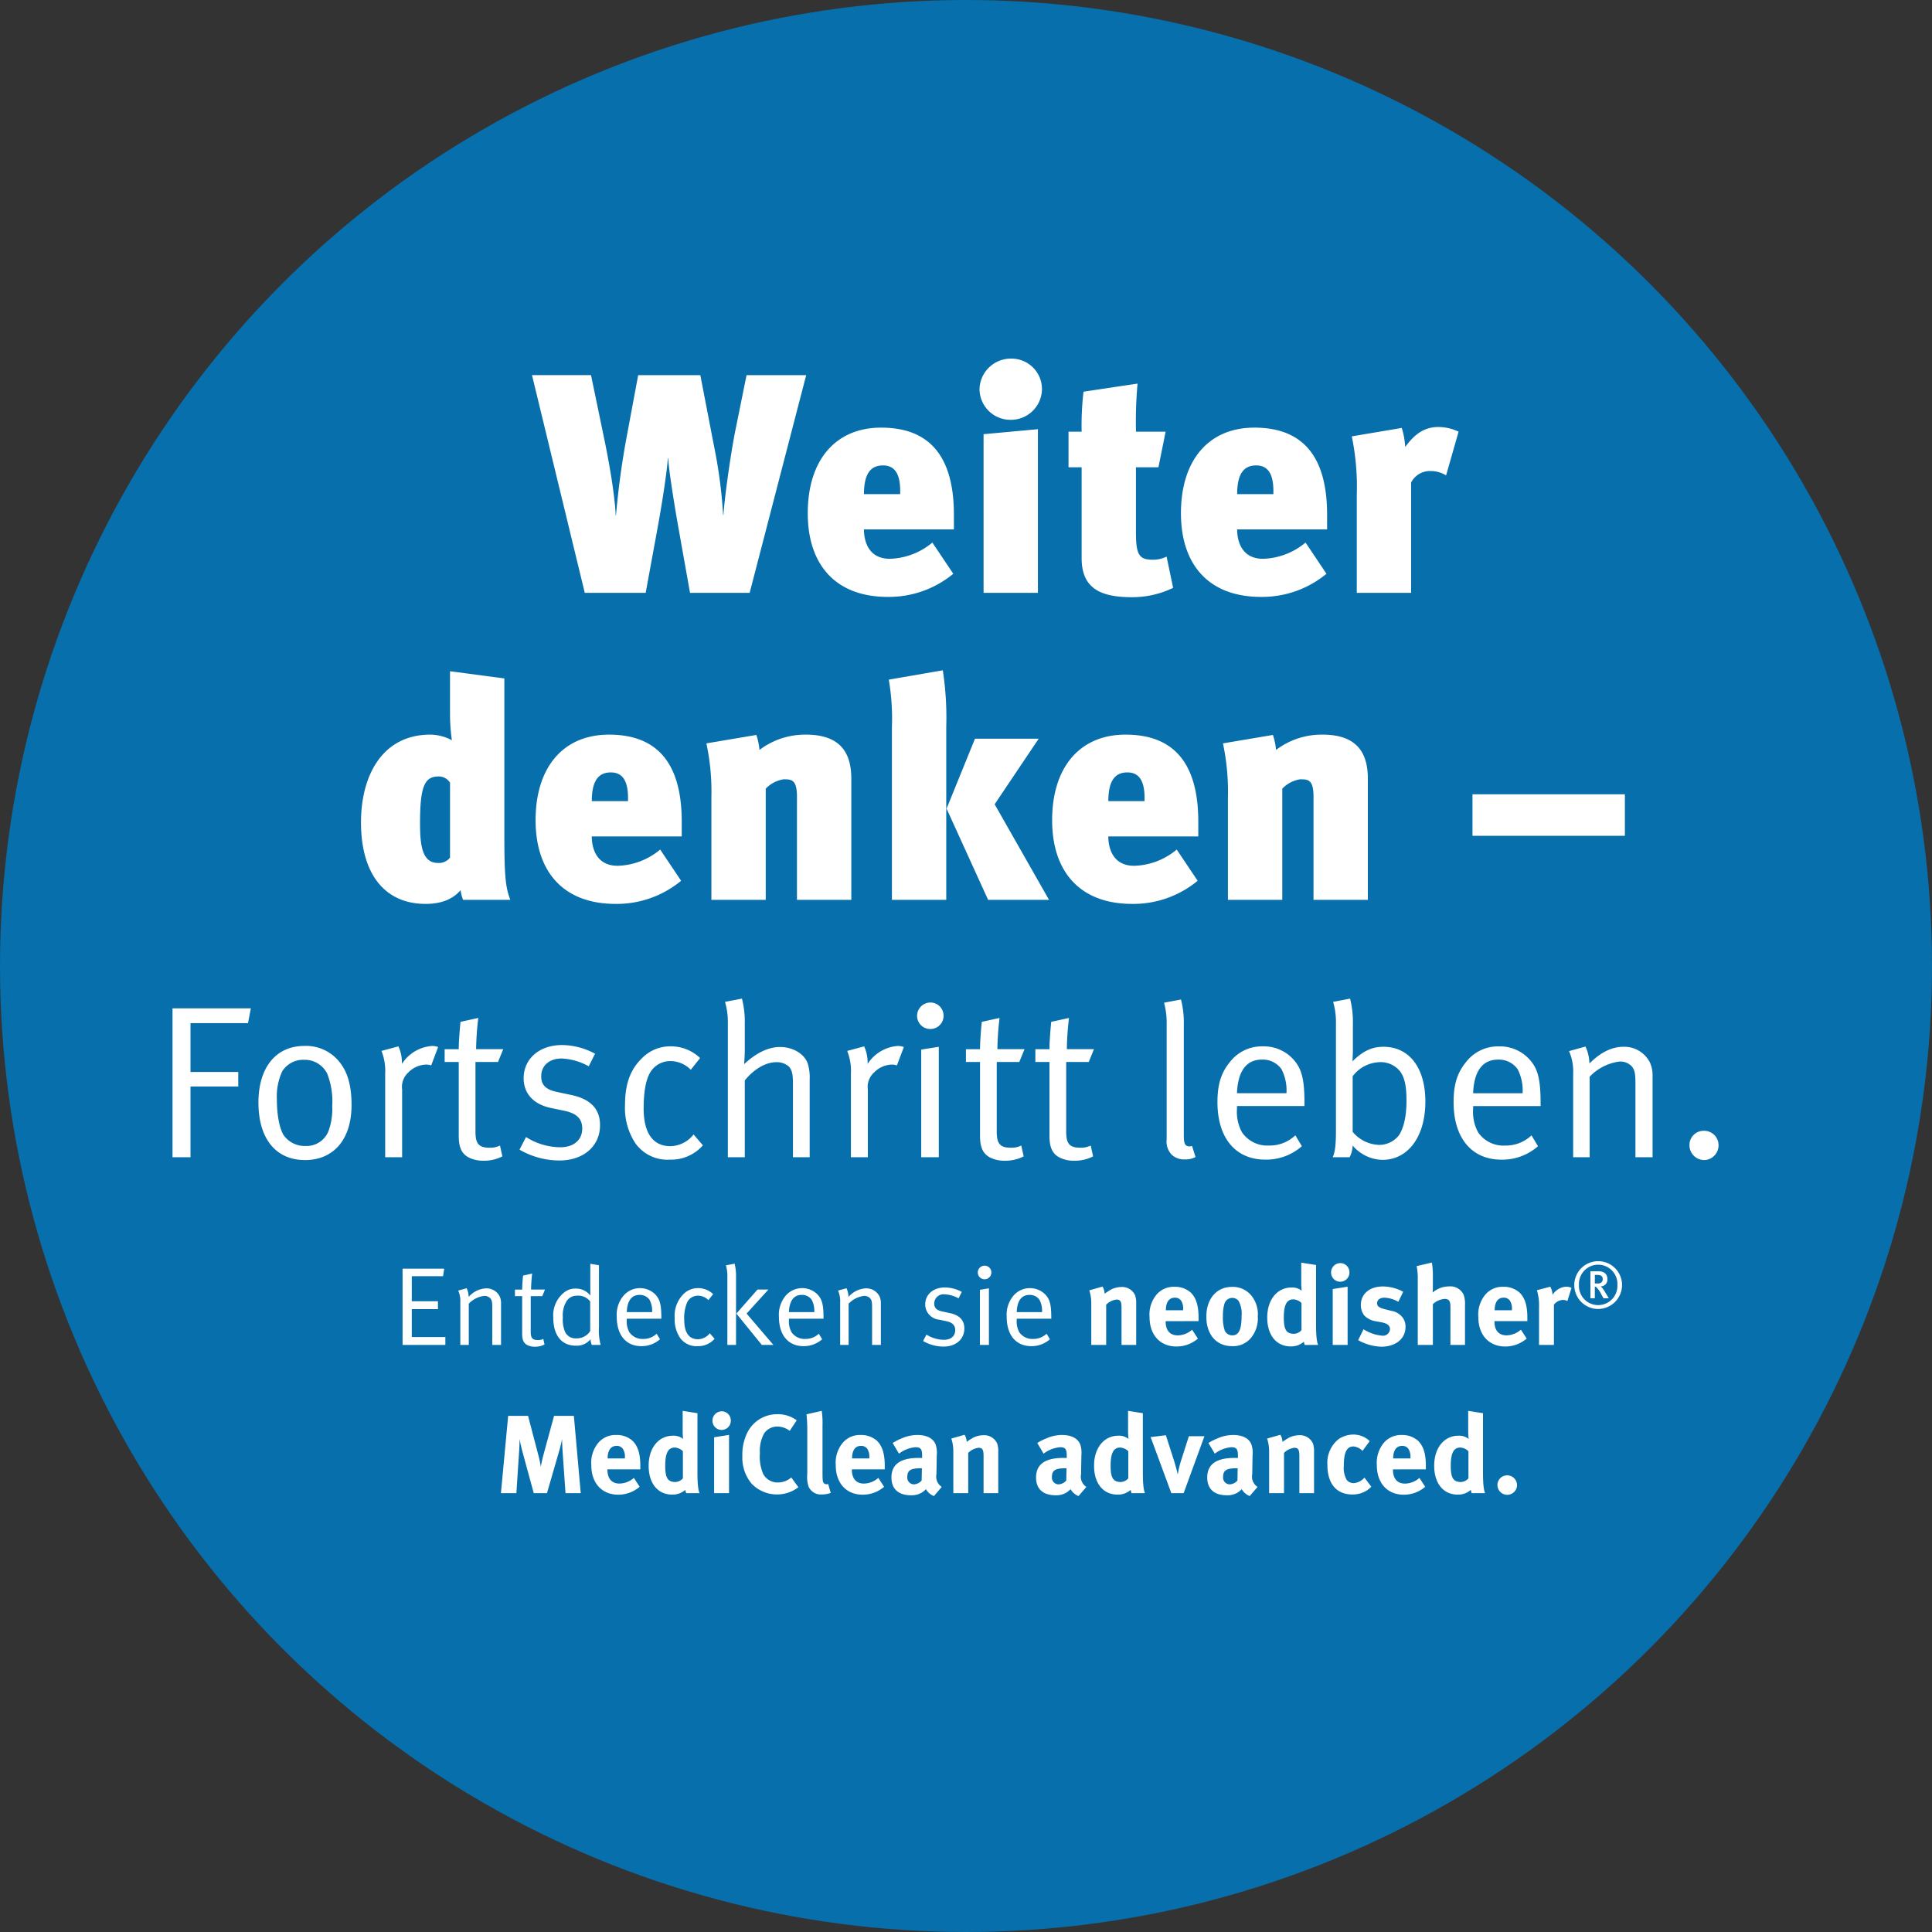 <?xml version="1.0" encoding="UTF-8"?>
<svg xmlns="http://www.w3.org/2000/svg" width="365" height="365" viewBox="0 0 365 365">
  <rect x="0" y="0" width="365" height="365" fill="#333333" stroke="none"/>
  <g id="Gruppe_127" data-name="Gruppe 127" transform="translate(-559 -468)">
    <circle id="Ellipse_1" data-name="Ellipse 1" cx="182.5" cy="182.5" r="182.5" transform="translate(559 468)" fill="#0077bc" opacity="0.88"></circle>
    <path id="Pfad_60" data-name="Pfad 60" d="M-130.831-28.126h-14.8V0h3.4V-13.366h9.02v-2.747h-9.02v-9.225h10.865Zm19.024,18.245c0-3.321-.615-5.74-1.886-7.585a8.094,8.094,0,0,0-7.011-3.567c-5.371,0-8.692,4.059-8.692,10.7,0,6.724,3.2,10.865,8.815,10.865C-115.456.533-111.807-3.075-111.807-9.881Zm-3.649.246a12.1,12.1,0,0,1-.615,4.428A4.435,4.435,0,0,1-120.5-2.132a4.848,4.848,0,0,1-4.141-2.05c-.779-1.271-1.271-3.813-1.271-6.683a11.415,11.415,0,0,1,.984-5.33,4.665,4.665,0,0,1,4.182-2.214,4.73,4.73,0,0,1,4.346,2.624A14.447,14.447,0,0,1-115.456-9.635Zm20.008-11.193a3.846,3.846,0,0,0-1.107-.2,7.4,7.4,0,0,0-5.74,3.4,7.374,7.374,0,0,0-.656-3.321l-3.2.861a10.319,10.319,0,0,1,.7,4.346V0h3.2V-12.792a3.676,3.676,0,0,1,1.189-3.239,4.865,4.865,0,0,1,3.4-1.476,2.727,2.727,0,0,1,.9.164Zm12.3.41h-5.125a55.035,55.035,0,0,1,.41-5.9l-3.362.738s-.328,3.2-.328,5.166h-2.665V-18h2.665V-3.977c0,2.05.533,3.362,1.968,4.059A5.943,5.943,0,0,0-86.92.656a7.564,7.564,0,0,0,3.608-.82l-.451-2.05a4.07,4.07,0,0,1-2.009.41c-2.009,0-2.624-.779-2.624-3.034V-18h4.264Zm18.286,14.35c0-3.034-1.763-4.92-5.453-5.7l-2.706-.574c-2.173-.451-2.952-1.394-2.952-2.952,0-2.009,1.517-3.362,3.854-3.362a11.6,11.6,0,0,1,5.125,1.476l1.189-2.378a13.3,13.3,0,0,0-6.232-1.64c-4.264,0-7.257,2.583-7.257,6.273,0,2.829,1.8,4.92,5.166,5.617l2.542.533c2.337.492,3.362,1.517,3.362,3.362,0,2.173-1.64,3.526-4.141,3.526a12.267,12.267,0,0,1-6.478-1.927l-1.23,2.378a15.126,15.126,0,0,0,7.5,2.05C-67.978.615-64.862-2.091-64.862-6.068Zm19.434,3.813-1.763-2.05a5.694,5.694,0,0,1-4.387,2.214c-3.28,0-5.043-2.5-5.043-7.093,0-2.993.369-5.248,1.148-6.683a4.4,4.4,0,0,1,3.854-2.3,5.4,5.4,0,0,1,3.9,1.64l1.763-2.214a7.986,7.986,0,0,0-5.576-2.214,7.451,7.451,0,0,0-5.535,2.378c-1.763,1.763-3.075,4.223-3.075,8.692a12.137,12.137,0,0,0,1.968,7.257A7.424,7.424,0,0,0-51.66.451,7.962,7.962,0,0,0-45.428-2.255ZM-25.256,0V-14.637a9.11,9.11,0,0,0-.328-2.952c-.574-1.886-2.788-3.239-5.248-3.239-2.624,0-4.961,1.517-6.806,3.239,0,0,.123-1.476.123-2.788v-4.756a17.973,17.973,0,0,0-.533-4.838l-3.2.615a13.793,13.793,0,0,1,.533,4.182V0h3.2V-14.514c1.763-2.173,3.977-3.444,5.945-3.444a3.389,3.389,0,0,1,2.378.82c.574.574.779,1.517.779,3.034V0ZM-7.462-20.828a3.846,3.846,0,0,0-1.107-.2,7.4,7.4,0,0,0-5.74,3.4,7.374,7.374,0,0,0-.656-3.321l-3.2.861a10.319,10.319,0,0,1,.7,4.346V0h3.2V-12.792a3.676,3.676,0,0,1,1.189-3.239,4.865,4.865,0,0,1,3.4-1.476,2.727,2.727,0,0,1,.9.164ZM-.861,0V-20.869l-3.321.533V0Zm.9-26.732a2.485,2.485,0,0,0-2.5-2.5,2.52,2.52,0,0,0-2.5,2.542,2.476,2.476,0,0,0,2.5,2.46A2.485,2.485,0,0,0,.041-26.732Zm15.293,6.314H10.209a55.035,55.035,0,0,1,.41-5.9l-3.362.738s-.328,3.2-.328,5.166H4.264V-18H6.929V-3.977c0,2.05.533,3.362,1.968,4.059a5.943,5.943,0,0,0,2.665.574,7.564,7.564,0,0,0,3.608-.82l-.451-2.05a4.07,4.07,0,0,1-2.009.41c-2.009,0-2.624-.779-2.624-3.034V-18H14.35Zm13.12,0H23.329a55.035,55.035,0,0,1,.41-5.9l-3.362.738s-.328,3.2-.328,5.166H17.384V-18h2.665V-3.977c0,2.05.533,3.362,1.968,4.059a5.943,5.943,0,0,0,2.665.574,7.564,7.564,0,0,0,3.608-.82l-.451-2.05a4.07,4.07,0,0,1-2.009.41c-2.009,0-2.624-.779-2.624-3.034V-18H27.47ZM47.642-.041l-.656-2.091a2.308,2.308,0,0,1-.41.082c-.9,0-1.148-.451-1.148-2.05V-24.969a17.973,17.973,0,0,0-.533-4.838l-3.2.615a14.854,14.854,0,0,1,.492,4.182V-3.362a3.551,3.551,0,0,0,.984,2.911A3.425,3.425,0,0,0,45.592.41,4.046,4.046,0,0,0,47.642-.041ZM68.224-9.676v-.451c0-4.879-.574-6.806-2.337-8.61a7.538,7.538,0,0,0-5.535-2.214,7.61,7.61,0,0,0-6.109,2.829c-1.722,2.05-2.46,4.264-2.46,7.708,0,6.765,3.4,10.865,9.061,10.865a10.2,10.2,0,0,0,6.888-2.542L66.5-4.141a7.03,7.03,0,0,1-5,1.927,5.775,5.775,0,0,1-5.084-2.5,8.147,8.147,0,0,1-.943-4.469v-.492Zm-3.4-2.419H55.473c.164-4.223,1.8-6.355,4.715-6.355a4.344,4.344,0,0,1,3.69,1.8A8.76,8.76,0,0,1,64.821-12.1Zm26.24,1.6c0-6.4-3.034-10.373-7.913-10.373-2.173,0-3.854.779-5.863,2.747,0,0,.082-1.23.082-2.255v-4.756a17.973,17.973,0,0,0-.533-4.838l-3.2.615a13.793,13.793,0,0,1,.533,4.182v20.09c0,2.747-.164,4.1-.615,5.084h3.2a5.38,5.38,0,0,0,.574-2.214A7.555,7.555,0,0,0,82.943.492C87.822.492,91.061-3.936,91.061-10.5Zm-3.567-.2c0,3.444-.7,5.453-1.435,6.56a4.746,4.746,0,0,1-3.69,1.8A6.74,6.74,0,0,1,77.326-4.8v-10.5a6.642,6.642,0,0,1,5.125-2.665,4.685,4.685,0,0,1,3.854,1.763C87.166-15.006,87.494-13.407,87.494-10.7Zm25.338,1.025v-.451c0-4.879-.574-6.806-2.337-8.61a7.538,7.538,0,0,0-5.535-2.214,7.61,7.61,0,0,0-6.109,2.829c-1.722,2.05-2.46,4.264-2.46,7.708,0,6.765,3.4,10.865,9.061,10.865a10.2,10.2,0,0,0,6.888-2.542l-1.23-2.05a7.03,7.03,0,0,1-5,1.927,5.775,5.775,0,0,1-5.084-2.5,8.147,8.147,0,0,1-.943-4.469v-.492Zm-3.4-2.419h-9.348c.164-4.223,1.8-6.355,4.715-6.355a4.344,4.344,0,0,1,3.69,1.8A8.76,8.76,0,0,1,109.429-12.1ZM133.988,0V-15.5a5.882,5.882,0,0,0-.492-2.378,5.422,5.422,0,0,0-5-2.993c-2.173,0-4.3,1.025-6.437,3.157a8.262,8.262,0,0,0-.738-3.2l-3.116.861a9.5,9.5,0,0,1,.779,4.305V0H122.1V-15.211a9.4,9.4,0,0,1,5.658-2.87,2.992,2.992,0,0,1,2.255.861c.574.7.738,1.23.738,3.4V0Zm12.464-2.3A2.722,2.722,0,0,0,143.664-5,2.678,2.678,0,0,0,140.958-2.3,2.8,2.8,0,0,0,143.746.533,2.784,2.784,0,0,0,146.452-2.3Z" transform="translate(737.222 686.631)" fill="#fff"></path>
    <path id="Pfad_61" data-name="Pfad 61" d="M62.9,21V19.509H56.56V14.238H61.5V12.747H56.56V8.022h5.9l.231-1.428H54.817V21Zm10.521,0V13.062a3.013,3.013,0,0,0-.252-1.218,2.777,2.777,0,0,0-2.562-1.533,4.69,4.69,0,0,0-3.3,1.617,4.232,4.232,0,0,0-.378-1.638l-1.6.441a4.865,4.865,0,0,1,.4,2.2V21h1.6V13.209a4.816,4.816,0,0,1,2.9-1.47,1.532,1.532,0,0,1,1.155.441c.294.357.378.63.378,1.743V21Zm8.3-10.458H79.093a28.189,28.189,0,0,1,.21-3.024L77.581,7.9s-.168,1.638-.168,2.646H76.048v1.239h1.365v7.182c0,1.05.273,1.722,1.008,2.079a3.044,3.044,0,0,0,1.365.294,3.874,3.874,0,0,0,1.848-.42l-.231-1.05a2.084,2.084,0,0,1-1.029.21c-1.029,0-1.344-.4-1.344-1.554V11.781h2.184ZM92.239,21a10.589,10.589,0,0,1-.315-3.381V5.943L90.286,5.67v4.389c0,.756.021,1.617.021,1.617a3.471,3.471,0,0,0-2.835-1.323A3.3,3.3,0,0,0,85.456,11a5.51,5.51,0,0,0-2.163,4.851c0,3.339,1.554,5.292,4.263,5.292a3.319,3.319,0,0,0,2.772-1.218A3.679,3.679,0,0,0,90.559,21Zm-1.974-2.667a2.014,2.014,0,0,1-.63.756,3,3,0,0,1-2.016.672,2.175,2.175,0,0,1-2.1-1.218,5.937,5.937,0,0,1-.42-2.73,5.051,5.051,0,0,1,.672-3.024A2.218,2.218,0,0,1,87.724,11.7a2.82,2.82,0,0,1,2.541,1.092Zm13.44-2.289v-.231c0-2.5-.294-3.486-1.2-4.41a4.107,4.107,0,0,0-5.964.315,5.585,5.585,0,0,0-1.26,3.948c0,3.465,1.743,5.565,4.641,5.565a5.223,5.223,0,0,0,3.528-1.3l-.63-1.05a3.6,3.6,0,0,1-2.562.987,2.958,2.958,0,0,1-2.6-1.281,4.173,4.173,0,0,1-.483-2.289v-.252Zm-1.743-1.239H97.174c.084-2.163.924-3.255,2.415-3.255a2.225,2.225,0,0,1,1.89.924A4.487,4.487,0,0,1,101.962,14.805Zm11.8,5.04-.9-1.05a2.917,2.917,0,0,1-2.247,1.134c-1.68,0-2.583-1.281-2.583-3.633a7.531,7.531,0,0,1,.588-3.423,2.255,2.255,0,0,1,1.974-1.176,2.767,2.767,0,0,1,2,.84l.9-1.134a4.09,4.09,0,0,0-2.856-1.134,3.816,3.816,0,0,0-2.835,1.218,5.773,5.773,0,0,0-1.575,4.452,6.217,6.217,0,0,0,1.008,3.717,3.8,3.8,0,0,0,3.339,1.575A4.078,4.078,0,0,0,113.764,19.845ZM117.817,21V8.127a9.205,9.205,0,0,0-.273-2.478l-1.638.315a7.065,7.065,0,0,1,.273,2.142V21Zm7.056,0-5.061-5.922,4.116-4.536H121.87l-3.99,4.536L122.689,21Zm9.471-4.956v-.231c0-2.5-.294-3.486-1.2-4.41a4.107,4.107,0,0,0-5.964.315,5.585,5.585,0,0,0-1.26,3.948c0,3.465,1.743,5.565,4.641,5.565a5.223,5.223,0,0,0,3.528-1.3l-.63-1.05a3.6,3.6,0,0,1-2.562.987,2.958,2.958,0,0,1-2.6-1.281,4.173,4.173,0,0,1-.483-2.289v-.252ZM132.6,14.805h-4.788c.084-2.163.924-3.255,2.415-3.255a2.225,2.225,0,0,1,1.89.924A4.487,4.487,0,0,1,132.6,14.805ZM145.18,21V13.062a3.013,3.013,0,0,0-.252-1.218,2.777,2.777,0,0,0-2.562-1.533,4.69,4.69,0,0,0-3.3,1.617,4.232,4.232,0,0,0-.378-1.638l-1.6.441a4.865,4.865,0,0,1,.4,2.2V21h1.6V13.209a4.816,4.816,0,0,1,2.9-1.47,1.532,1.532,0,0,1,1.155.441c.294.357.378.63.378,1.743V21Zm15.771-3.108c0-1.554-.9-2.52-2.793-2.919l-1.386-.294c-1.113-.231-1.512-.714-1.512-1.512a1.753,1.753,0,0,1,1.974-1.722,5.943,5.943,0,0,1,2.625.756l.609-1.218a6.814,6.814,0,0,0-3.192-.84c-2.184,0-3.717,1.323-3.717,3.213a2.905,2.905,0,0,0,2.646,2.877l1.3.273c1.2.252,1.722.777,1.722,1.722,0,1.113-.84,1.806-2.121,1.806a6.283,6.283,0,0,1-3.318-.987l-.63,1.218A7.748,7.748,0,0,0,157,21.315C159.355,21.315,160.951,19.929,160.951,17.892ZM165.592,21V10.311l-1.7.273V21Zm.462-13.692a1.273,1.273,0,0,0-1.281-1.281,1.291,1.291,0,0,0-1.281,1.3,1.281,1.281,0,0,0,2.562-.021Zm11.319,8.736v-.231c0-2.5-.294-3.486-1.2-4.41a4.107,4.107,0,0,0-5.964.315,5.585,5.585,0,0,0-1.26,3.948c0,3.465,1.743,5.565,4.641,5.565a5.223,5.223,0,0,0,3.528-1.3l-.63-1.05a3.6,3.6,0,0,1-2.562.987,2.958,2.958,0,0,1-2.6-1.281,4.173,4.173,0,0,1-.483-2.289v-.252Zm-1.743-1.239h-4.788c.084-2.163.924-3.255,2.415-3.255a2.225,2.225,0,0,1,1.89.924A4.487,4.487,0,0,1,175.63,14.805ZM193.417,21V13.146a4.339,4.339,0,0,0-.21-1.533,2.674,2.674,0,0,0-2.583-1.554,4.432,4.432,0,0,0-1.932.462,12.481,12.481,0,0,0-1.239.8,2.754,2.754,0,0,0-.4-1.344l-2.5.714a7.754,7.754,0,0,1,.378,2.52V21h2.814V13.4a3.282,3.282,0,0,1,1.953-.966c.735,0,.945.357.945,1.575V21ZM205.2,16.506v-.651c0-2.247-.441-3.7-1.428-4.7a4.4,4.4,0,0,0-3.108-1.134,4.227,4.227,0,0,0-3.381,1.449,5.882,5.882,0,0,0-1.344,4.263c0,3.381,1.995,5.565,5.082,5.565a6.17,6.17,0,0,0,4.053-1.491l-1.092-1.68a4.2,4.2,0,0,1-2.73,1.071c-1.449,0-2.268-.945-2.268-2.6v-.084Zm-2.919-2.058h-3.255v-.042c0-1.491.609-2.331,1.68-2.331a1.362,1.362,0,0,1,1.239.63,2.771,2.771,0,0,1,.336,1.617Zm14.112,1.134a5.586,5.586,0,0,0-1.239-3.927,4.506,4.506,0,0,0-3.654-1.617c-2.9,0-4.83,2.247-4.83,5.628s1.911,5.565,4.83,5.565a4.392,4.392,0,0,0,3.549-1.491A5.836,5.836,0,0,0,216.391,15.582Zm-3.066-.021c0,2.541-.525,3.633-1.743,3.633a1.556,1.556,0,0,1-1.428-.882A7.6,7.6,0,0,1,209.8,15.6a7.665,7.665,0,0,1,.294-2.394,1.54,1.54,0,0,1,2.667-.525A5,5,0,0,1,213.325,15.561ZM227.794,21c-.189-.42-.4-1.281-.4-3.927V5.9L224.6,5.46v3.7a13.077,13.077,0,0,0,.084,1.6,2.9,2.9,0,0,0-1.911-.609c-2.73,0-4.6,2.31-4.6,5.67,0,3.339,1.722,5.46,4.452,5.46a3.607,3.607,0,0,0,2.478-.9,1.923,1.923,0,0,0,.168.63Zm-3.15-2.793a2.012,2.012,0,0,1-1.386.693c-1.47,0-1.953-.756-1.953-3.066,0-2.394.546-3.444,1.806-3.444a2.347,2.347,0,0,1,1.533.693ZM233.359,21V10l-2.814.441V21ZM233.7,7.287a1.717,1.717,0,0,0-1.7-1.743,1.757,1.757,0,0,0-1.764,1.743,1.733,1.733,0,1,0,3.465,0ZM244.3,17.6a2.845,2.845,0,0,0-.588-1.827,3.349,3.349,0,0,0-2.142-1.218l-1.3-.336c-.987-.252-1.344-.546-1.344-1.092,0-.63.546-1.05,1.365-1.05a5.685,5.685,0,0,1,2.646.777l.924-1.89a8.075,8.075,0,0,0-3.843-1.008c-2.5,0-4.158,1.407-4.158,3.507a3.257,3.257,0,0,0,.609,1.932,3.794,3.794,0,0,0,1.974,1.092l1.26.231c1.134.21,1.659.588,1.659,1.323a1.316,1.316,0,0,1-1.428,1.218,7.854,7.854,0,0,1-3.57-1.218L235.354,20.1a9.558,9.558,0,0,0,4.347,1.239C242.452,21.336,244.3,19.824,244.3,17.6ZM255.535,21V13.482a5.046,5.046,0,0,0-.273-2,2.781,2.781,0,0,0-2.793-1.533,4.708,4.708,0,0,0-3.045,1.155c0-.126.042-.567.042-.9V8.064a14.483,14.483,0,0,0-.189-2.625l-2.877.672a11.365,11.365,0,0,1,.21,2.457V21h2.856V13.293a3.726,3.726,0,0,1,2.226-.987c.8,0,1.092.4,1.092,1.47V21Zm11.781-4.494v-.651c0-2.247-.441-3.7-1.428-4.7a4.4,4.4,0,0,0-3.108-1.134,4.227,4.227,0,0,0-3.381,1.449,5.882,5.882,0,0,0-1.344,4.263c0,3.381,1.995,5.565,5.082,5.565A6.17,6.17,0,0,0,267.19,19.8l-1.092-1.68a4.2,4.2,0,0,1-2.73,1.071c-1.449,0-2.268-.945-2.268-2.6v-.084ZM264.4,14.448h-3.255v-.042c0-1.491.609-2.331,1.68-2.331a1.362,1.362,0,0,1,1.239.63,2.771,2.771,0,0,1,.336,1.617Zm11.256-4.221A2.17,2.17,0,0,0,274.6,10a3.3,3.3,0,0,0-2.52,1.533A3.455,3.455,0,0,0,271.642,10l-2.52.672a9.744,9.744,0,0,1,.4,3.15V21h2.814V13.4a2.243,2.243,0,0,1,1.722-.9,1.588,1.588,0,0,1,.819.21Zm9.553-.576a4.514,4.514,0,1,0-4.52,4.557A4.533,4.533,0,0,0,285.206,9.651Zm-.882,0a3.637,3.637,0,1,1-7.264,0,3.636,3.636,0,1,1,7.264,0Zm-1.617,2.536-.747-1.225a3.987,3.987,0,0,0-.784-1.017,1.288,1.288,0,0,0,1.262-1.4c0-.8-.514-1.458-1.654-1.458h-1.556v5.1h.833v-2.2a.452.452,0,0,1,.331.159,5.2,5.2,0,0,1,.87,1.249l.441.8Zm-1.151-3.626a.841.841,0,0,1-.233.612,1.063,1.063,0,0,1-.821.22h-.441V7.777h.465C281.274,7.777,281.555,8.047,281.555,8.561ZM88.479,49l-1.3-14.6H83.439L81.465,41.65c-.231.861-.4,1.617-.525,2.373a22.8,22.8,0,0,0-.5-2.31L78.525,34.4H74.766L73.4,49H76.32l.5-7.623c.063-.9.1-1.764.1-2.625.147.84.4,1.869.588,2.583L79.6,49h2.5l2.31-7.98c.252-.882.378-1.407.546-2.247,0,.777.042,1.512.1,2.436L85.6,49Zm11.256-4.494v-.651c0-2.247-.441-3.7-1.428-4.7A4.4,4.4,0,0,0,95.2,38.017a4.227,4.227,0,0,0-3.381,1.449,5.882,5.882,0,0,0-1.344,4.263c0,3.381,2,5.565,5.082,5.565A6.17,6.17,0,0,0,99.609,47.8l-1.092-1.68a4.2,4.2,0,0,1-2.73,1.071c-1.449,0-2.268-.945-2.268-2.6v-.084Zm-2.919-2.058H93.561v-.042c0-1.491.609-2.331,1.68-2.331a1.362,1.362,0,0,1,1.239.63,2.771,2.771,0,0,1,.336,1.617ZM110.928,49c-.189-.42-.4-1.281-.4-3.927V33.9l-2.793-.441v3.7a13.078,13.078,0,0,0,.084,1.6,2.9,2.9,0,0,0-1.911-.609c-2.73,0-4.6,2.31-4.6,5.67,0,3.339,1.722,5.46,4.452,5.46a3.607,3.607,0,0,0,2.478-.9,1.923,1.923,0,0,0,.168.63Zm-3.15-2.793a2.012,2.012,0,0,1-1.386.693c-1.47,0-1.953-.756-1.953-3.066,0-2.394.546-3.444,1.806-3.444a2.347,2.347,0,0,1,1.533.693ZM116.493,49V38l-2.814.441V49Zm.336-13.713a1.717,1.717,0,0,0-1.7-1.743,1.757,1.757,0,0,0-1.764,1.743,1.733,1.733,0,1,0,3.465,0Zm12.768,12.6-1.344-1.848a3.776,3.776,0,0,1-2.5.945,3.033,3.033,0,0,1-2.814-1.638,8.151,8.151,0,0,1-.609-3.906,6.7,6.7,0,0,1,.819-3.759,3.024,3.024,0,0,1,2.478-1.26,3.846,3.846,0,0,1,2.331.819l1.323-1.995a5.966,5.966,0,0,0-3.7-1.155A6.27,6.27,0,0,0,120,37.471a9.349,9.349,0,0,0-.987,4.536,7.615,7.615,0,0,0,1.764,5.229,6.669,6.669,0,0,0,8.82.651Zm6.111,1.071-.483-1.68a.928.928,0,0,1-.315.042.644.644,0,0,1-.567-.294c-.168-.294-.189-.546-.189-2.394V36.253a16,16,0,0,0-.147-2.793l-2.877.651a27.7,27.7,0,0,1,.147,3.234v8.022a5.828,5.828,0,0,0,.252,2.415,2.524,2.524,0,0,0,2.5,1.47A4.7,4.7,0,0,0,135.708,48.958Zm10.206-4.452v-.651c0-2.247-.441-3.7-1.428-4.7a4.4,4.4,0,0,0-3.108-1.134A4.227,4.227,0,0,0,138,39.466a5.882,5.882,0,0,0-1.344,4.263c0,3.381,1.995,5.565,5.082,5.565a6.17,6.17,0,0,0,4.053-1.491l-1.092-1.68a4.2,4.2,0,0,1-2.73,1.071c-1.449,0-2.268-.945-2.268-2.6v-.084Zm-2.919-2.058H139.74v-.042c0-1.491.609-2.331,1.68-2.331a1.362,1.362,0,0,1,1.239.63,2.771,2.771,0,0,1,.336,1.617Zm13.692,5.376a2.3,2.3,0,0,1-1.008-2.394l.063-3.612a4.976,4.976,0,0,0-.189-1.932c-.42-1.2-1.659-1.869-3.465-1.869a7.277,7.277,0,0,0-2.94.63,10.346,10.346,0,0,0-1.743.882l1.2,2.016a5.924,5.924,0,0,1,3.108-1.218c1.029,0,1.26.4,1.26,1.6v.441c-.231-.021-.42-.021-.63-.021-3.423,0-5.166,1.176-5.166,3.7,0,2.142,1.3,3.36,3.7,3.36a3.716,3.716,0,0,0,2.163-.588,5.233,5.233,0,0,0,.651-.567,3.007,3.007,0,0,0,1.512,1.3ZM152.928,44.3l-.042,2.31a2.038,2.038,0,0,1-1.47.735,1.276,1.276,0,0,1-1.239-1.407c0-1.281.672-1.638,2.625-1.638ZM167.355,49V41.146a4.339,4.339,0,0,0-.21-1.533,2.674,2.674,0,0,0-2.583-1.554,4.432,4.432,0,0,0-1.932.462,12.481,12.481,0,0,0-1.239.8,2.754,2.754,0,0,0-.4-1.344l-2.5.714a7.754,7.754,0,0,1,.378,2.52V49h2.814V41.4a3.282,3.282,0,0,1,1.953-.966c.735,0,.945.357.945,1.575V49Zm16.653-1.176A2.3,2.3,0,0,1,183,45.43l.063-3.612a4.976,4.976,0,0,0-.189-1.932c-.42-1.2-1.659-1.869-3.465-1.869a7.277,7.277,0,0,0-2.94.63,10.346,10.346,0,0,0-1.743.882l1.2,2.016a5.924,5.924,0,0,1,3.108-1.218c1.029,0,1.26.4,1.26,1.6v.441c-.231-.021-.42-.021-.63-.021-3.423,0-5.166,1.176-5.166,3.7,0,2.142,1.3,3.36,3.7,3.36a3.716,3.716,0,0,0,2.163-.588,5.233,5.233,0,0,0,.651-.567,3.007,3.007,0,0,0,1.512,1.3ZM180.249,44.3l-.042,2.31a2.038,2.038,0,0,1-1.47.735,1.276,1.276,0,0,1-1.239-1.407c0-1.281.672-1.638,2.625-1.638ZM195.075,49c-.189-.42-.4-1.281-.4-3.927V33.9l-2.793-.441v3.7a13.077,13.077,0,0,0,.084,1.6,2.9,2.9,0,0,0-1.911-.609c-2.73,0-4.6,2.31-4.6,5.67,0,3.339,1.722,5.46,4.452,5.46a3.607,3.607,0,0,0,2.478-.9,1.923,1.923,0,0,0,.168.63Zm-3.15-2.793a2.012,2.012,0,0,1-1.386.693c-1.47,0-1.953-.756-1.953-3.066,0-2.394.546-3.444,1.806-3.444a2.347,2.347,0,0,1,1.533.693Zm14.385-7.959h-2.94l-1.449,4.515a18.1,18.1,0,0,0-.651,2.73c-.147-.693-.462-1.869-.693-2.583l-1.554-4.851-2.877.357L200.052,49h2.331Zm10.038,9.576a2.3,2.3,0,0,1-1.008-2.394l.063-3.612a4.976,4.976,0,0,0-.189-1.932c-.42-1.2-1.659-1.869-3.465-1.869a7.277,7.277,0,0,0-2.94.63,10.346,10.346,0,0,0-1.743.882l1.2,2.016a5.924,5.924,0,0,1,3.108-1.218c1.029,0,1.26.4,1.26,1.6v.441c-.231-.021-.42-.021-.63-.021-3.423,0-5.166,1.176-5.166,3.7,0,2.142,1.3,3.36,3.7,3.36a3.716,3.716,0,0,0,2.163-.588,5.233,5.233,0,0,0,.651-.567,3.007,3.007,0,0,0,1.512,1.3ZM212.589,44.3l-.042,2.31a2.038,2.038,0,0,1-1.47.735,1.276,1.276,0,0,1-1.239-1.407c0-1.281.672-1.638,2.625-1.638ZM227.016,49V41.146a4.339,4.339,0,0,0-.21-1.533,2.674,2.674,0,0,0-2.583-1.554,4.432,4.432,0,0,0-1.932.462,12.481,12.481,0,0,0-1.239.8,2.754,2.754,0,0,0-.4-1.344l-2.5.714a7.754,7.754,0,0,1,.378,2.52V49h2.814V41.4a3.282,3.282,0,0,1,1.953-.966c.735,0,.945.357.945,1.575V49Zm10.815-1.218-1.281-1.7-.168.147a2.875,2.875,0,0,1-1.932.882,1.624,1.624,0,0,1-1.26-.609,4.6,4.6,0,0,1-.546-2.709c0-2.52.567-3.612,1.827-3.612a2.71,2.71,0,0,1,1.7.84l1.365-1.848a4.767,4.767,0,0,0-1.05-.756,4.59,4.59,0,0,0-2.079-.483,5.094,5.094,0,0,0-2.667.8,5.719,5.719,0,0,0-2.2,4.977c0,3.486,1.722,5.544,4.683,5.544a5.029,5.029,0,0,0,2.625-.672A4.442,4.442,0,0,0,237.831,47.782Zm10.311-3.276v-.651c0-2.247-.441-3.7-1.428-4.7a4.4,4.4,0,0,0-3.108-1.134,4.227,4.227,0,0,0-3.381,1.449,5.882,5.882,0,0,0-1.344,4.263c0,3.381,1.995,5.565,5.082,5.565a6.17,6.17,0,0,0,4.053-1.491l-1.092-1.68a4.2,4.2,0,0,1-2.73,1.071c-1.449,0-2.268-.945-2.268-2.6v-.084Zm-2.919-2.058h-3.255v-.042c0-1.491.609-2.331,1.68-2.331a1.362,1.362,0,0,1,1.239.63,2.771,2.771,0,0,1,.336,1.617ZM259.335,49c-.189-.42-.4-1.281-.4-3.927V33.9l-2.793-.441v3.7a13.079,13.079,0,0,0,.084,1.6,2.9,2.9,0,0,0-1.911-.609c-2.73,0-4.6,2.31-4.6,5.67,0,3.339,1.722,5.46,4.452,5.46a3.607,3.607,0,0,0,2.478-.9,1.922,1.922,0,0,0,.168.63Zm-3.15-2.793a2.012,2.012,0,0,1-1.386.693c-1.47,0-1.953-.756-1.953-3.066,0-2.394.546-3.444,1.806-3.444a2.347,2.347,0,0,1,1.533.693Zm9.177,1.26a1.851,1.851,0,0,0-1.869-1.827,1.828,1.828,0,0,0-1.827,1.827,1.848,1.848,0,1,0,3.7,0Z" transform="translate(580.237 701.087)" fill="#fff"></path>
    <path id="Pfad_62" data-name="Pfad 62" d="M-35.577-41.123H-46.846l-2.065,10.207c-.826,4.012-2.065,12.567-2.3,16.225h-.059a90.759,90.759,0,0,0-1.652-12.685l-2.655-13.747H-67.319l-2.124,11.387a151.578,151.578,0,0,0-2.065,15.1h-.059c-.059-1.534-.413-6.136-2.36-15.4l-2.3-11.092H-87.379L-77.408,0H-65.9l2.183-11.918c1-5.369,1.888-11.446,2.006-13.511h.059c.177,2.6,1.121,8.555,2.006,13.511L-57.525,0h11.269ZM-7.67-11.977V-14.75c0-10.325-4.012-16.461-13.747-16.461-8.614,0-13.865,6.136-13.865,16.166,0,9.853,5.369,15.812,15.1,15.812A19.082,19.082,0,0,0-7.788-3.6l-3.953-5.9a13.065,13.065,0,0,1-8.024,3.068c-4.248,0-4.9-3.658-4.9-5.546Zm-10.148-6.667h-6.844c0-4.071,1.416-5.428,3.6-5.428,2.36,0,3.245,1.829,3.245,4.838ZM8.2,0V-30.916l-10.266.944V0Zm.767-38.468A5.754,5.754,0,0,0,3.186-44.25a5.921,5.921,0,0,0-6.018,5.782,5.842,5.842,0,0,0,5.841,5.782A5.869,5.869,0,0,0,8.968-38.468ZM33.748-.944l-1.239-5.9a5.811,5.811,0,0,1-2.6.59c-2.6,0-3.186-.944-3.186-5.192V-23.718h4.248l1.357-6.726h-5.6a80.889,80.889,0,0,1,.295-9.086L16.815-38a55.3,55.3,0,0,0-.354,7.552H13.983v6.726h2.478V-6.549c0,5.9,3.835,7.375,9.558,7.375A17.75,17.75,0,0,0,33.748-.944ZM62.835-11.977V-14.75c0-10.325-4.012-16.461-13.747-16.461-8.614,0-13.865,6.136-13.865,16.166,0,9.853,5.369,15.812,15.1,15.812A19.082,19.082,0,0,0,62.717-3.6L58.764-9.5A13.065,13.065,0,0,1,50.74-6.431c-4.248,0-4.9-3.658-4.9-5.546ZM52.687-18.644H45.843c0-4.071,1.416-5.428,3.6-5.428,2.36,0,3.245,1.829,3.245,4.838Zm34.987-11.8a8.888,8.888,0,0,0-3.835-.885c-3.245,0-5.015,2.124-6.254,3.776a13.908,13.908,0,0,0-.649-3.6L67.5-29.559a46.91,46.91,0,0,1,.944,11.033V0H78.706V-20.827a3.963,3.963,0,0,1,3.6-2.183,5.519,5.519,0,0,1,3.009.826ZM-91.48,58c-.885-2.36-1.121-4.366-1.121-12.1V16.169l-10.266-1.357v8.2a34.74,34.74,0,0,0,.354,4.838,8.769,8.769,0,0,0-4.071-1.062c-9.027,0-13.1,7.67-13.1,16.579,0,9.676,4.425,15.4,12.213,15.4,3.068,0,5.192-.944,6.608-2.6A6.435,6.435,0,0,0-100.389,58Zm-11.387-7.965a2.7,2.7,0,0,1-2.242,1c-2.95,0-3.422-3.127-3.422-7.493,0-6.9.826-8.85,3.481-8.85a2.486,2.486,0,0,1,2.183,1.18Zm43.778-4.012V43.25c0-10.325-4.012-16.461-13.747-16.461-8.614,0-13.865,6.136-13.865,16.166,0,9.853,5.369,15.812,15.1,15.812A19.082,19.082,0,0,0-59.207,54.4l-3.953-5.9a13.065,13.065,0,0,1-8.024,3.068c-4.248,0-4.9-3.658-4.9-5.546Zm-10.148-6.667h-6.844c0-4.071,1.416-5.428,3.6-5.428,2.36,0,3.245,1.829,3.245,4.838ZM-27.052,58V35.167c0-4.189-1.416-8.378-8.555-8.378A14.275,14.275,0,0,0-44.4,29.68a12.608,12.608,0,0,0-.59-2.832l-9.44,1.593a43.807,43.807,0,0,1,.944,10.207V58h10.266V37a5.914,5.914,0,0,1,3.363-1.77c1.475,0,2.537,0,2.537,3.3V58Zm17.936,0V25.373a59,59,0,0,0-.649-10.738L-19.972,16.4a43.533,43.533,0,0,1,.59,9.027V58ZM10.3,58,.029,39.946l8.319-12.39H-3.688L-9.057,40.772-1.21,58ZM38.5,46.023V43.25c0-10.325-4.012-16.461-13.747-16.461-8.614,0-13.865,6.136-13.865,16.166,0,9.853,5.369,15.812,15.1,15.812A19.082,19.082,0,0,0,38.379,54.4l-3.953-5.9A13.065,13.065,0,0,1,26.4,51.569c-4.248,0-4.9-3.658-4.9-5.546ZM28.349,39.356H21.505c0-4.071,1.416-5.428,3.6-5.428,2.36,0,3.245,1.829,3.245,4.838ZM70.535,58V35.167c0-4.189-1.416-8.378-8.555-8.378a14.275,14.275,0,0,0-8.791,2.891,12.608,12.608,0,0,0-.59-2.832l-9.44,1.593A43.807,43.807,0,0,1,44.1,38.648V58H54.369V37a5.914,5.914,0,0,1,3.363-1.77c1.475,0,2.537,0,2.537,3.3V58Zm48.557-12.1V38.058H90.3V45.9Z" transform="translate(746.885 580)" fill="#fff"></path>
  </g>
</svg>
